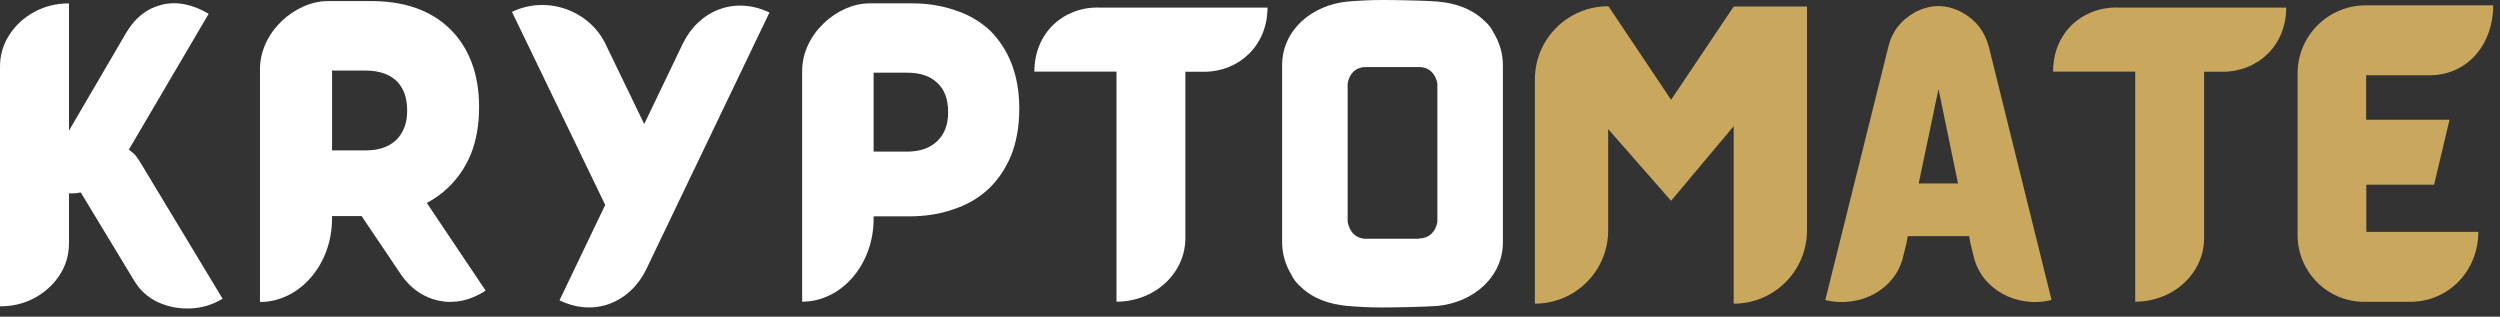 <svg width="300" height="38" viewBox="0 0 300 38" fill="none" xmlns="http://www.w3.org/2000/svg">
<rect x="0" y="0" width="300" height="38" fill="#333333" stroke="none"/>
<path d="M51.217 24.354C52.131 23.861 52.954 23.294 53.704 22.581C54.874 21.484 55.824 20.131 56.501 18.504C57.141 16.913 57.488 15.03 57.488 12.909V12.799C57.488 10.806 57.177 9.015 56.574 7.442C55.971 5.87 55.093 4.535 53.959 3.438C52.826 2.341 51.473 1.518 49.882 0.952C48.255 0.385 46.482 0.129 44.525 0.129H39.351C35.457 0.129 31.197 3.786 31.197 8.32V36.239C35.95 36.239 39.845 31.741 39.845 26.238V25.927H43.392L48.072 32.874C50.449 36.421 54.727 37.262 58.274 34.867L51.217 24.354ZM39.845 18.047V8.466H43.885C45.44 8.466 46.683 8.887 47.542 9.673C48.401 10.496 48.858 11.666 48.858 13.22V13.329C48.858 14.81 48.401 15.944 47.542 16.803C46.664 17.626 45.458 18.047 43.922 18.047H39.845Z" fill="white"/>
<path d="M81.914 5.284L77.307 14.883L72.663 5.284C70.78 1.353 65.752 -0.64 61.437 1.426L72.626 24.591L67.141 36.037C71.401 38.121 75.68 36.219 77.563 32.289L92.336 1.499C88.039 -0.53 83.797 1.353 81.914 5.284Z" fill="white"/>
<path d="M121.398 7.661C120.795 6.107 119.917 4.791 118.839 3.694C117.705 2.633 116.352 1.811 114.762 1.28C113.171 0.714 111.434 0.403 109.478 0.403H104.34C100.482 0.403 96.259 4.059 96.259 8.521V36.202C100.976 36.202 104.834 31.741 104.834 26.274V25.963H109.057C110.94 25.963 112.714 25.707 114.341 25.14C116.005 24.61 117.394 23.787 118.564 22.727C119.735 21.63 120.649 20.277 121.325 18.686C121.965 17.059 122.313 15.212 122.313 13.091V12.982C122.313 11.025 122.002 9.252 121.398 7.661ZM113.774 13.512C113.774 14.993 113.317 16.127 112.458 16.949C111.58 17.772 110.374 18.192 108.874 18.192H104.834V8.722H108.838C110.392 8.722 111.599 9.106 112.458 9.928C113.335 10.715 113.774 11.885 113.774 13.439V13.512Z" fill="white"/>
<path d="M131.75 0.896C127.527 0.896 124.126 3.986 124.126 8.593H133.981V36.201C138.552 36.201 142.245 32.8 142.245 28.577V8.612H144.475C148.662 8.612 152.099 5.485 152.099 0.914H131.75V0.896Z" fill="white"/>
<path d="M179.213 3.894C178.994 3.401 178.61 2.907 178.079 2.45C176.635 1.06 174.642 0.366 172.485 0.183C171.205 0.073 167.457 0 166.031 0C164.477 0 163.087 0.073 161.716 0.183C157.401 0.603 153.854 3.62 153.854 7.844V29.034C153.854 30.515 154.275 31.831 154.988 33.001C155.207 33.495 155.591 33.989 156.121 34.446C157.566 35.835 159.558 36.53 161.716 36.713C162.996 36.823 164.367 36.896 165.793 36.896C167.347 36.896 171.113 36.823 172.485 36.713C176.8 36.292 180.347 33.276 180.347 29.052V7.844C180.347 6.381 179.926 5.064 179.213 3.894ZM172.485 26.62C172.302 27.791 171.497 28.613 170.291 28.613L170.254 28.65H163.91C162.667 28.65 161.917 27.772 161.716 26.602V10.038C161.899 8.867 162.667 8.045 163.91 8.045H170.291C171.497 8.045 172.284 8.867 172.485 10.038V26.62Z" fill="white"/>
<path d="M208.044 0.786L200.53 11.976L193.015 0.75H192.979C188.115 0.75 184.184 4.68 184.184 9.544V36.439C189.048 36.439 192.979 32.508 192.979 27.644V15.486L200.53 24.097L208.044 15.139V36.439C212.907 36.439 216.838 32.508 216.838 27.644V0.786H208.044Z" fill="#C9A85E"/>
<path d="M238.673 5.668C238.179 3.785 237.155 2.45 235.492 1.518C234.614 1.024 233.645 0.731 232.621 0.731C231.561 0.731 230.573 1.042 229.714 1.518C228.087 2.468 227.026 3.785 226.588 5.668L219.037 36C223.224 37.024 227.429 34.72 228.361 30.862L228.782 29.162L228.928 28.339H236.296L236.442 29.162L236.863 30.862C237.814 34.72 242 37.024 246.187 36L238.673 5.668ZM230.244 22.013L232.621 10.678L234.961 22.013H230.244Z" fill="#C9A85E"/>
<path d="M253.996 0.896C249.773 0.896 246.372 3.986 246.372 8.593H256.227V36.201C260.798 36.201 264.491 32.8 264.491 28.577V8.612H266.721C270.908 8.612 274.346 5.485 274.346 0.914H253.996V0.896Z" fill="#C9A85E"/>
<path d="M283.94 22.159H292.094L293.941 14.37H283.94V9.032H291.527C296.171 9.032 299.188 5.247 299.188 0.64H283.903C279.369 0.64 275.712 4.296 275.712 8.794V28.211C275.712 32.636 279.296 36.219 283.721 36.219H289.206C293.849 36.219 297.396 32.489 297.396 27.827H283.958V22.159H283.94Z" fill="#C9A85E"/>
<path d="M16.947 19.667L26.711 35.847C25.546 36.558 24.266 36.947 22.871 37.012C21.476 37.073 20.166 36.82 18.939 36.253C17.713 35.682 16.743 34.787 16.034 33.571L9.688 23.085C9.232 23.189 8.763 23.227 8.278 23.2V29.163C8.278 30.585 7.904 31.865 7.159 33.003C6.411 34.144 5.419 35.056 4.177 35.74C2.936 36.42 1.543 36.759 0 36.759V8.001C0 6.606 0.372 5.334 1.119 4.184C1.864 3.031 2.863 2.113 4.116 1.433C5.373 0.749 6.76 0.406 8.278 0.406V15.674L15.122 3.97C16.184 2.151 17.608 1.019 19.392 0.574C21.179 0.13 23.063 0.49 25.04 1.655L15.46 17.958C15.843 18.234 16.121 18.479 16.295 18.694C16.473 18.908 16.69 19.234 16.947 19.667Z" fill="white"/>
</svg>
